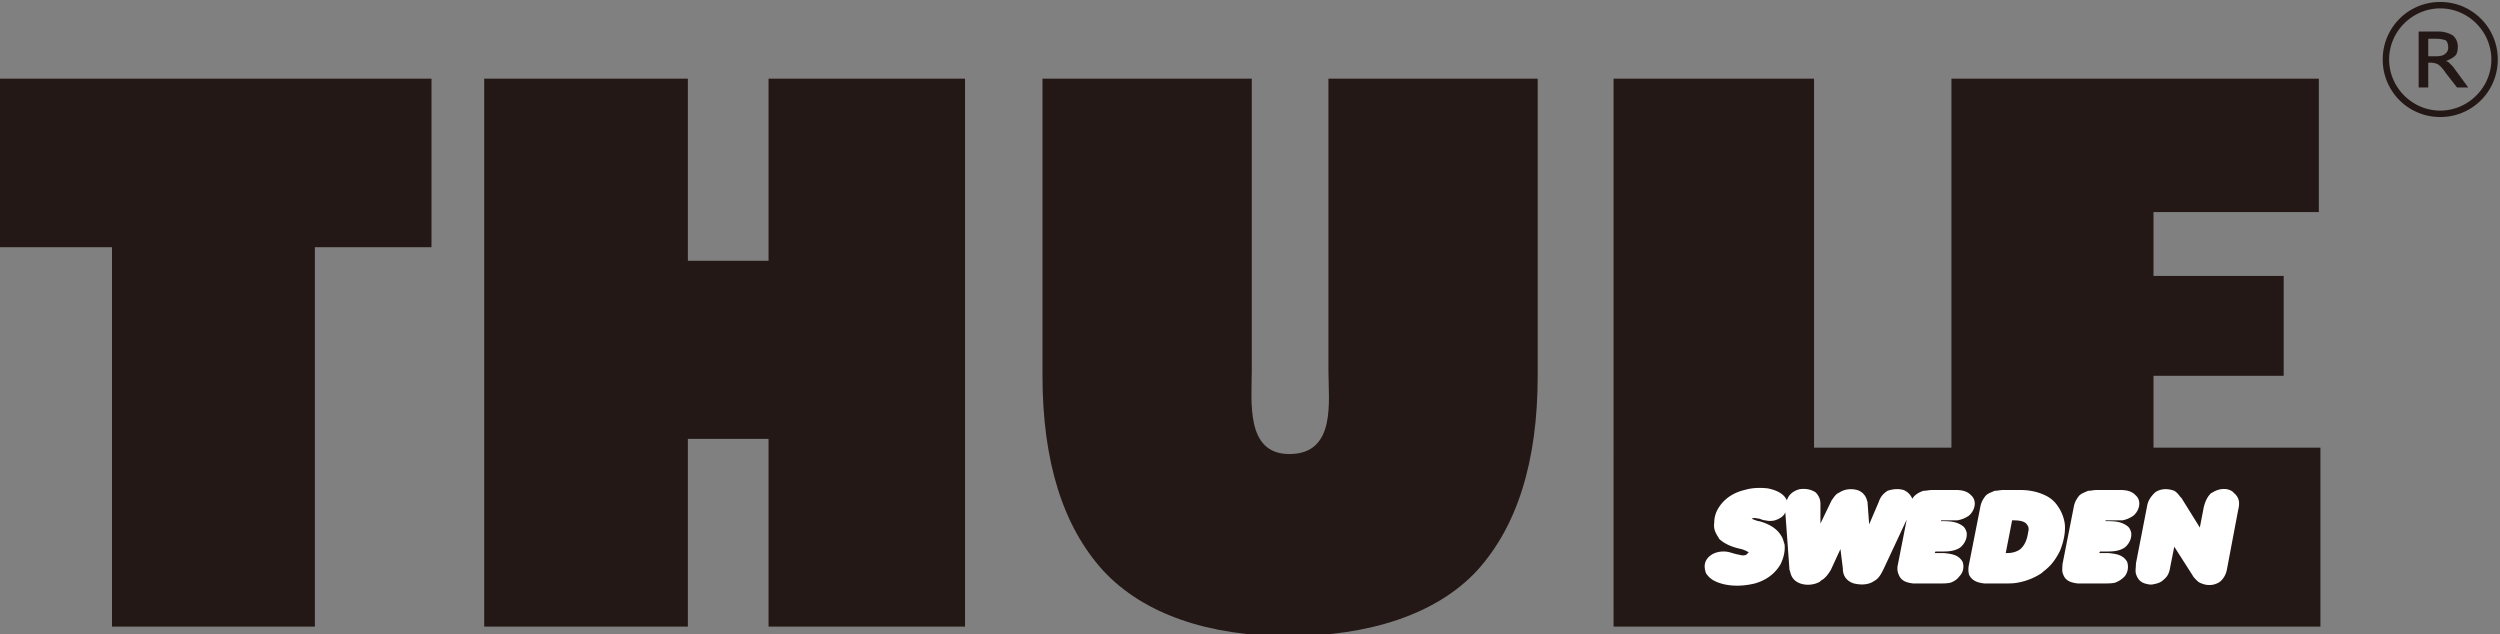 <svg xmlns="http://www.w3.org/2000/svg" viewBox="0 0 187.09 47.46"><rect x="0" y="0" width="187.09" height="47.46" fill="#808080" stroke="none"/><path fill-rule="evenodd" clip-rule="evenodd" fill="#231815" d="M8.382 46.89V18.499H-.165V5.887h32.456v12.612h-8.727V46.89H8.382zm27.854 0V5.887h15.242v13.628h6.037V5.887h14.704V46.89H57.515V32.844h-6.037V46.89H36.236zM78.017 5.887h15.66v21.876c0 2.271-.478 6.216 2.809 6.216 3.527 0 2.929-3.945 2.929-6.216V5.887h15.66v22.235c0 6.455-1.554 11.297-4.543 14.584-3.048 3.288-8.129 4.901-14.106 4.901-5.917 0-10.819-1.614-13.867-4.901-2.989-3.287-4.543-8.129-4.543-14.584V5.887h.001zm68.02 27.614V5.887h27.495v9.982h-12.373v4.782h9.743v7.471h-9.743v5.379h12.492V46.89h-52.898V5.887h15.003v27.614h10.281z"/><path fill-rule="evenodd" clip-rule="evenodd" fill="#FFF" d="M133.724 37.446c.12-.418.478-.717.956-.837.418-.06.837 0 1.195.239.239.239.359.538.359.837v1.494l.837-1.733c.179-.239.299-.478.598-.598.359-.239.837-.299 1.315-.179.359.12.598.359.717.717 0 .06.06.119.06.239l.12 1.614.717-1.674c.12-.359.299-.598.658-.837.359-.12.777-.179 1.195-.06.299.12.538.359.658.658.179-.299.478-.478.837-.598.239 0 .418-.06.657-.06h1.733c.418 0 .837.06 1.136.359l.12.12c.359.418.179 1.076-.239 1.435a2.03 2.03 0 01-.897.359h-1.195V39c.538 0 1.136 0 1.614.359.179.12.239.299.299.478.06.418-.12.837-.478 1.136-.359.239-.777.299-1.255.299h-.598l-.06.119h.717c.538.06 1.076.12 1.375.658.12.359.06.777-.239 1.076-.179.239-.359.359-.657.478-.239.06-.538.06-.777.06h-2.032c-.478-.06-.897-.179-1.076-.657-.12-.239-.12-.538-.06-.777l.657-3.347-1.733 3.706c-.179.359-.359.717-.717.896-.418.299-1.016.299-1.494.179-.06 0-.12-.06-.179-.06-.478-.239-.658-.598-.658-1.076l-.179-1.435-.717 1.554c-.179.299-.359.538-.598.717-.12.06-.179.119-.239.179-.538.299-1.315.299-1.793-.06-.239-.179-.359-.418-.419-.717-.06-.12-.06-.239-.06-.299l-.299-4.124c-.119.299-.418.478-.777.598a1.45 1.45 0 01-.717 0c-.12 0-.299-.06-.418-.12-.179 0-.418-.12-.598 0 .12.06.299.12.478.179h.06c.657.179 1.255.478 1.614 1.016.12.179.179.299.239.538l.06.179c.06.478-.06 1.016-.299 1.494-.418.717-1.076 1.196-1.913 1.435-.717.179-1.554.239-2.331.06-.478-.12-.956-.299-1.255-.717a.452.452 0 01-.12-.239c-.12-.418-.06-.777.239-1.076.299-.299.717-.418 1.136-.418s.717.179 1.136.239c.179.06.538.12.658-.12.06 0 .06-.06.06-.06-.179-.119-.359-.179-.538-.239-.598-.12-1.255-.359-1.674-.777l-.06-.12c-.239-.359-.359-.657-.299-1.076 0-.419.119-.837.418-1.255.418-.598 1.076-1.016 1.853-1.195.598-.179 1.196-.179 1.733-.12.596.121 1.194.36 1.433.898zm16.437 3.945c.359 0 .658-.06.956-.239.418-.299.598-.837.658-1.315.06-.179.06-.418-.06-.538-.179-.359-.777-.359-1.136-.359l-.478 2.451h.06zm1.017-4.722h-1.255c-.239 0-.418.06-.658.06-.239.12-.478.179-.657.359-.239.299-.359.538-.418.897l-.837 4.244a1.7 1.7 0 000 .777c.239.478.657.598 1.136.657h1.613c.299 0 .598 0 .897-.06a4.73 4.73 0 001.793-.717c.12-.12.299-.239.418-.359.418-.359.717-.837.956-1.315.239-.598.418-1.315.359-1.973a3.022 3.022 0 00-.538-1.375 2.227 2.227 0 00-.897-.777c-.598-.298-1.255-.418-1.912-.418zm7.471 0c.418 0 .837.06 1.136.359l.12.12c.359.418.179 1.076-.239 1.435a2.103 2.103 0 01-.837.359h-1.255V39c.598 0 1.136 0 1.614.359.179.12.239.299.299.478.06.418-.12.837-.478 1.136-.359.239-.777.299-1.255.299h-.598l-.06.119h.717c.538.06 1.076.12 1.375.658.119.359.06.777-.179 1.076a1.884 1.884 0 01-.717.478c-.239.06-.538.06-.777.06h-2.032c-.478-.06-.897-.179-1.076-.657-.12-.239-.06-.538-.06-.777l.837-4.244c.06-.359.179-.598.418-.897.179-.179.418-.239.657-.359.239 0 .418-.06.658-.06h1.732zm3.766 5.738l.299-1.494 1.374 2.152c.06.12.179.239.359.418.119.12.299.179.478.239.419.12.837.06 1.196-.179.299-.239.478-.598.538-.956l.837-4.423c.119-.478.119-.897-.299-1.255l-.119-.12c-.419-.299-1.016-.239-1.494.06l-.12.06c-.299.299-.418.598-.538 1.016l-.299 1.554-1.375-2.212-.119-.12a1.4 1.4 0 00-.418-.418c-.478-.179-1.016-.179-1.435.12l-.06.06c-.299.299-.478.598-.538.956l-.837 4.304c0 .299-.06.538 0 .777.12.359.299.598.658.717.239.06.418.12.657.06.299-.06.538-.12.777-.359.298-.24.418-.538.478-.957z"/><path fill-rule="evenodd" clip-rule="evenodd" fill="#231815" d="M182.618.627c2.092 0 3.825 1.733 3.825 3.825s-1.733 3.825-3.825 3.825-3.825-1.733-3.825-3.825c-.001-2.092 1.733-3.825 3.825-3.825zm0-.478a4.286 4.286 0 00-4.304 4.304 4.286 4.286 0 004.304 4.304 4.286 4.286 0 004.304-4.304 4.287 4.287 0 00-4.304-4.304zm-1.614 6.395h.717V4.691h.179c.239 0 .418.06.538.119.179.12.359.299.598.658l.837 1.076h.837l-1.136-1.554-.299-.299a.452.452 0 00-.239-.12c.299-.12.538-.239.717-.418.12-.12.179-.359.179-.658 0-.359-.12-.598-.359-.837a2.131 2.131 0 00-1.136-.299h-1.434v4.185h.001zm.717-2.331h.538c.359 0 .598-.06.717-.179a.545.545 0 00.239-.478c0-.239-.06-.418-.179-.538a2.361 2.361 0 00-.777-.119h-.538v1.314z"/></svg>
